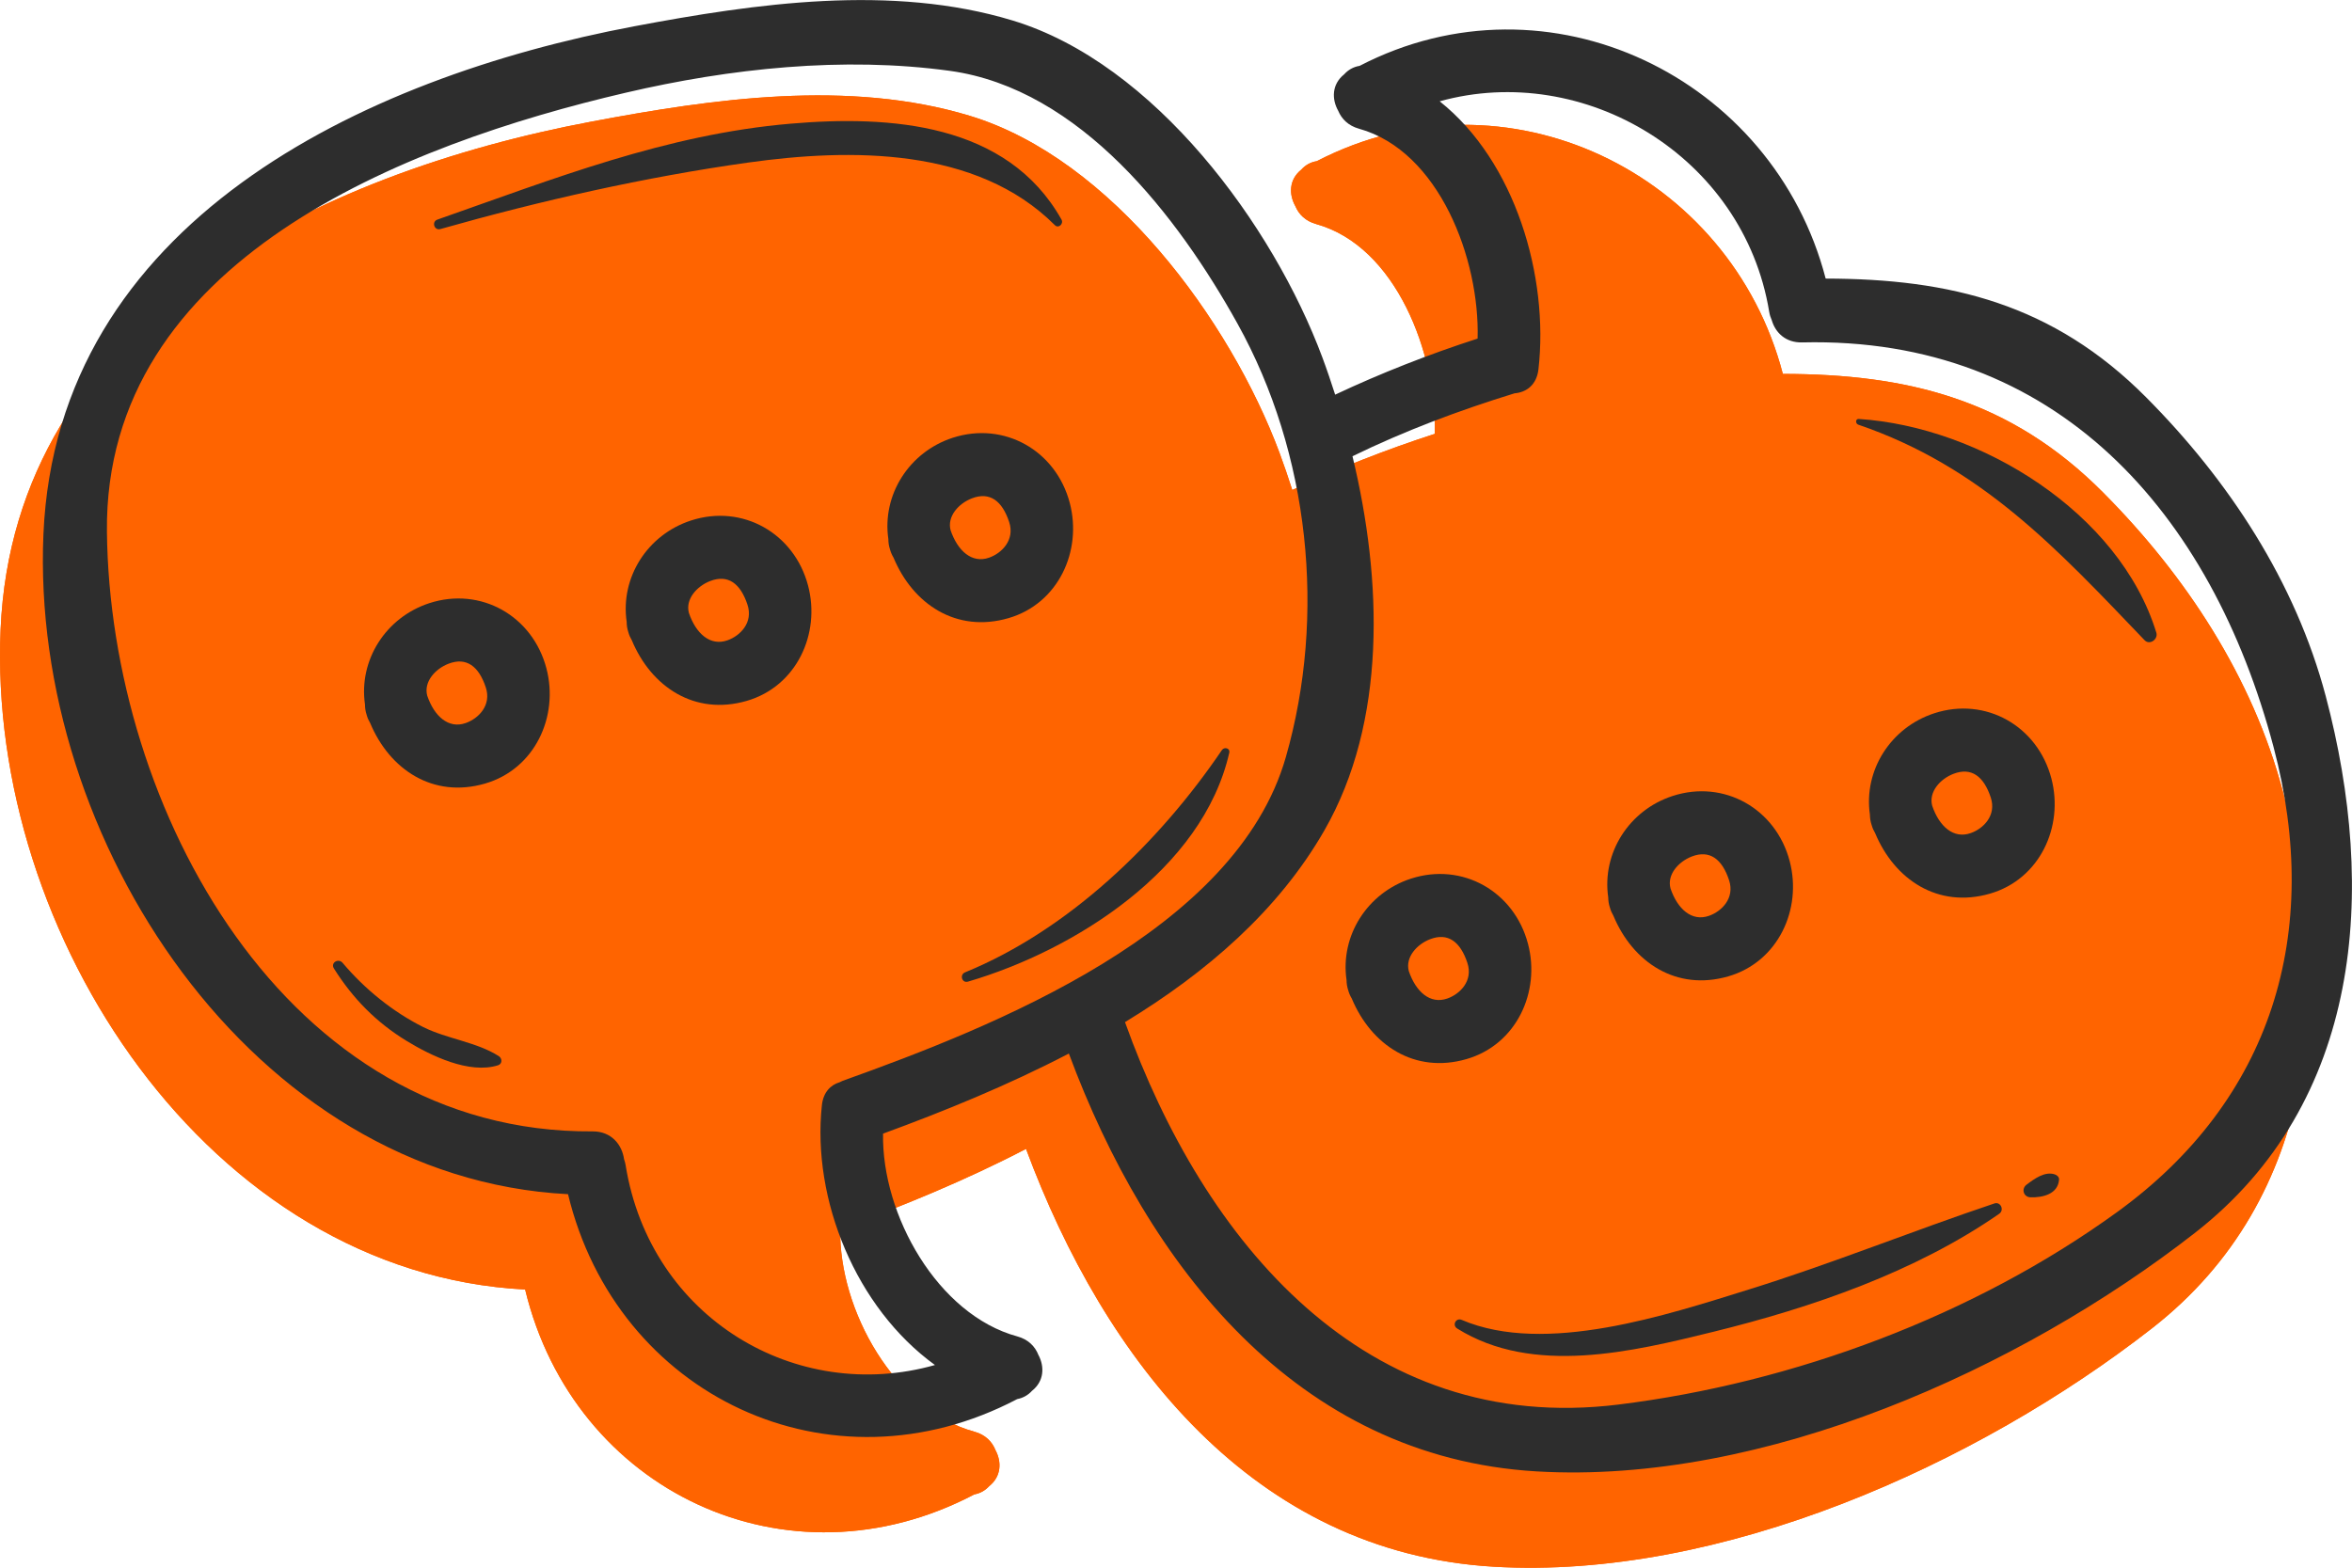 <?xml version="1.0" encoding="UTF-8"?>
<!DOCTYPE svg PUBLIC "-//W3C//DTD SVG 1.1//EN" "http://www.w3.org/Graphics/SVG/1.1/DTD/svg11.dtd">
<!-- Creator: CorelDRAW 2021 (64-Bit) -->
<svg xmlns="http://www.w3.org/2000/svg" xml:space="preserve" width="5.419mm" height="3.613mm" version="1.1" style="shape-rendering:geometricPrecision; text-rendering:geometricPrecision; image-rendering:optimizeQuality; fill-rule:evenodd; clip-rule:evenodd"
viewBox="0 0 3622.43 2415"
 xmlns:xlink="http://www.w3.org/1999/xlink"
 xmlns:xodm="http://www.corel.com/coreldraw/odm/2003">
 <defs>
  <style type="text/css">
   <![CDATA[
    .fil1 {fill:#2D2D2D;fill-rule:nonzero}
    .fil0 {fill:#FF6400;fill-rule:nonzero}
   ]]>
  </style>
 </defs>
 <g id="Layer_x0020_1">
  <path class="fil0" d="M3239.11 758.61c-143.12,-143.79 -301.62,-182.5 -493.28,-182.7 -80.75,-310.25 -426.9,-478.37 -717.83,-327.7 -9.69,1.47 -17.78,6.28 -23.87,13.1 -18.99,15.17 -19.25,38.04 -9.09,56.15 5.21,12.5 15.51,23 32.02,27.61 123.47,34.23 186.11,200.88 182.63,323.22 -75,24.27 -148.14,52.94 -219.4,86.44 -6.28,-19.52 -12.77,-38.77 -19.65,-57.29 -75.87,-203.76 -258.57,-452.97 -477.1,-519.15 -186.58,-56.49 -395.08,-26.34 -582.59,8.96 -420.68,79.22 -889.16,302.96 -910.02,782.14 -20.52,470.02 321.21,991.84 807.87,1016.98 74.94,310.85 403.7,467.01 691.82,315.6 9.23,-1.67 16.98,-6.28 22.86,-12.7 18.78,-14.97 19.39,-37.44 9.69,-55.48 -5.08,-12.84 -15.44,-23.8 -32.49,-28.41 -122.4,-33.29 -208.84,-187.04 -206.63,-312.25 93.66,-34.36 192.12,-74.47 286.18,-123.4 120.93,325.76 350.36,621.83 720.17,643.62 349.62,20.66 744.1,-156.76 1014.1,-367.34 257.97,-201.28 280.63,-527.84 201.48,-826.72 -46.66,-176.15 -149.54,-332.71 -276.89,-460.66z"/>
  <path class="fil0" d="M3239.11 758.61c-143.12,-143.79 -301.62,-182.5 -493.28,-182.7 -80.75,-310.25 -426.9,-478.37 -717.83,-327.7 -9.69,1.47 -17.78,6.28 -23.87,13.1 -18.99,15.17 -19.25,38.04 -9.09,56.15 5.21,12.5 15.51,23 32.02,27.61 123.47,34.23 186.11,200.88 182.63,323.22 -75,24.27 -148.14,52.94 -219.4,86.44 -6.28,-19.52 -12.77,-38.77 -19.65,-57.29 -75.87,-203.76 -258.57,-452.97 -477.1,-519.15 -186.58,-56.49 -395.08,-26.34 -582.59,8.96 -420.68,79.22 -889.16,302.96 -910.02,782.14 -20.52,470.02 321.21,991.84 807.87,1016.98 74.94,310.85 403.7,467.01 691.82,315.6 9.23,-1.67 16.98,-6.28 22.86,-12.7 18.78,-14.97 19.39,-37.44 9.69,-55.48 -5.08,-12.84 -15.44,-23.8 -32.49,-28.41 -122.4,-33.29 -208.84,-187.04 -206.63,-312.25 93.66,-34.36 192.12,-74.47 286.18,-123.4 120.93,325.76 350.36,621.83 720.17,643.62 349.62,20.66 744.1,-156.76 1014.1,-367.34 257.97,-201.28 280.63,-527.84 201.48,-826.72 -46.66,-176.15 -149.54,-332.71 -276.89,-460.66z"/>
  <path class="fil1" d="M3501.63 1150.68c76.07,287.25 -3.14,543.95 -240.66,716.16 -220.54,159.97 -498.9,263.45 -768.37,296.74 -390.93,48.2 -638.61,-250.89 -759.94,-589.14 125.21,-76.14 235.98,-171.47 306.97,-295.14 96.26,-167.66 89.64,-385.19 43.39,-576.57 80.49,-39.24 164.05,-70.59 249.62,-96.93 18.12,-1.47 34.09,-12.9 36.83,-37.1 16.11,-142.52 -35.3,-319.74 -152.15,-412.73 221.67,-61.64 468.15,84.16 507.52,324.29 0.8,4.81 2.21,9.02 4.01,13.1 5.55,18.92 21.19,34.63 46.73,34.03 391,-9.49 630.19,261.51 726.05,623.3zm-2538.07 644.09c-0.53,-3.28 -1.4,-6.22 -2.41,-9.16 -3.14,-22.33 -19.45,-43.05 -48.47,-42.85 -473.09,3.28 -743.5,-497.43 -747.98,-923.86 -4.35,-418.21 459.32,-597.03 799.05,-676.18 160.44,-37.44 335.05,-56.22 499.03,-33.69 201.08,27.61 351.63,224.61 443.21,389.53 111.1,200.01 136.91,449.29 74.4,667.69 -76.74,268 -449.23,415.07 -682.2,498.49 -1.8,0.67 -3.21,1.54 -4.88,2.27 -14.04,4.14 -25.34,15.44 -27.48,35.5 -15.58,145.46 52.61,312.12 174.14,400.16 -213.12,60.36 -438.4,-71.8 -476.43,-307.91zm2341.6 -1183.03c-143.12,-143.73 -301.62,-182.43 -493.35,-182.7 -80.69,-310.18 -426.83,-478.37 -717.76,-327.7 -9.69,1.54 -17.78,6.35 -23.87,13.1 -19.05,15.24 -19.32,38.1 -9.09,56.22 5.21,12.43 15.51,23 32.02,27.54 123.4,34.29 186.11,200.95 182.63,323.28 -75.07,24.27 -148.14,52.88 -219.4,86.37 -6.28,-19.52 -12.77,-38.77 -19.65,-57.22 -75.87,-203.76 -258.64,-453.04 -477.1,-519.15 -186.58,-56.55 -395.08,-26.41 -582.59,8.89 -420.68,79.28 -889.23,303.03 -910.09,782.14 -20.46,470.08 321.28,991.91 807.94,1016.98 74.94,310.85 403.64,467.08 691.82,315.66 9.23,-1.74 16.98,-6.35 22.8,-12.77 18.85,-14.97 19.45,-37.44 9.76,-55.42 -5.08,-12.9 -15.44,-23.8 -32.49,-28.41 -122.4,-33.29 -208.9,-187.04 -206.7,-312.32 93.72,-34.36 192.19,-74.4 286.18,-123.4 120.93,325.82 350.42,621.9 720.23,643.69 349.62,20.59 744.1,-156.83 1014.04,-367.4 258.04,-201.22 280.7,-527.77 201.55,-826.66 -46.66,-176.21 -149.54,-332.78 -276.89,-460.73z"/>
  <path class="fil1" d="M717.36 1113.71c-26.67,9.43 -48.67,-10.63 -59.36,-42.12 -5.75,-21.26 12.23,-41.31 32.69,-49.2 27.61,-10.7 46.79,3.81 57.56,36.63 8.96,27.34 -11.23,47.73 -30.88,54.68zm-56.15 -184.64c-67.12,21.86 -109.1,87.91 -99.07,156.16 0,5.01 0.67,10.23 2.54,15.84 1.27,4.81 3.21,8.89 5.41,12.63 30.02,71.93 96.93,116.38 176.75,93.32 76.94,-22.26 114.18,-103.42 94.73,-177.48 -21.26,-80.95 -101.14,-126.21 -180.36,-100.47z"/>
  <path class="fil1" d="M1093.72 894.98c27.68,-10.7 46.79,3.81 57.56,36.63 8.96,27.41 -11.23,47.73 -30.88,54.68 -26.67,9.43 -48.67,-10.56 -59.36,-42.12 -5.75,-21.26 12.23,-41.25 32.69,-49.2zm-120.6 91.32c30.02,72 96.93,116.38 176.82,93.32 76.88,-22.19 114.11,-103.35 94.66,-177.48 -21.26,-80.89 -101.14,-126.21 -180.36,-100.41 -67.12,21.79 -109.1,87.84 -99.07,156.09 0,5.01 0.67,10.23 2.54,15.84 1.34,4.88 3.21,8.89 5.41,12.63z"/>
  <path class="fil1" d="M1496.75 767.63c27.68,-10.7 46.79,3.74 57.56,36.57 8.96,27.41 -11.23,47.8 -30.88,54.75 -26.67,9.43 -48.6,-10.63 -59.36,-42.18 -5.68,-21.26 12.23,-41.25 32.69,-49.13zm56.22 184.57c76.88,-22.19 114.11,-103.35 94.66,-177.48 -21.26,-80.89 -101.14,-126.14 -180.36,-100.41 -67.05,21.79 -109.1,87.91 -99.07,156.09 0,5.08 0.67,10.29 2.54,15.91 1.34,4.81 3.21,8.89 5.41,12.57 30.02,72 96.93,116.38 176.82,93.32z"/>
  <path class="fil1" d="M2202.48 1446.75c27.61,-10.7 46.79,3.81 57.56,36.63 8.96,27.34 -11.23,47.73 -30.88,54.68 -26.67,9.43 -48.67,-10.63 -59.36,-42.12 -5.75,-21.26 12.23,-41.31 32.69,-49.2zm-120.6 91.25c30.02,72 96.93,116.45 176.75,93.39 76.94,-22.26 114.18,-103.42 94.73,-177.48 -21.26,-80.95 -101.14,-126.21 -180.36,-100.47 -67.12,21.79 -109.1,87.91 -99.14,156.16 0.07,5.01 0.74,10.23 2.61,15.84 1.27,4.81 3.21,8.89 5.41,12.57z"/>
  <path class="fil1" d="M2605.52 1319.34c27.68,-10.7 46.79,3.81 57.56,36.63 8.96,27.34 -11.23,47.73 -30.88,54.68 -26.67,9.43 -48.67,-10.56 -59.36,-42.12 -5.75,-21.26 12.23,-41.25 32.69,-49.2zm-120.6 91.32c30.02,71.93 96.93,116.38 176.82,93.32 76.88,-22.26 114.11,-103.42 94.66,-177.48 -21.26,-80.89 -101.14,-126.21 -180.36,-100.41 -67.05,21.79 -109.1,87.84 -99.14,156.09 0.07,5.01 0.74,10.23 2.61,15.84 1.34,4.81 3.21,8.89 5.41,12.63z"/>
  <path class="fil1" d="M3035.22 1283.24c-26.67,9.49 -48.67,-10.56 -59.36,-42.12 -5.68,-21.26 12.23,-41.25 32.69,-49.13 27.68,-10.7 46.79,3.74 57.56,36.57 8.96,27.41 -11.23,47.8 -30.88,54.68zm-56.15 -184.57c-67.05,21.79 -109.1,87.91 -99.14,156.09 0.07,5.08 0.74,10.23 2.61,15.84 1.34,4.88 3.21,8.89 5.41,12.63 30.02,72 96.93,116.38 176.82,93.32 76.88,-22.19 114.11,-103.35 94.66,-177.48 -21.26,-80.89 -101.14,-126.21 -180.36,-100.41z"/>
  <path class="fil1" d="M3071.59 1853.8c-126.61,42.45 -250.48,92.85 -378.1,132.5 -125.41,38.97 -313.52,101.81 -442.21,46.86 -8.96,-3.81 -15.17,8.16 -6.95,13.3 116.79,73 270.2,35.63 394.54,5.01 151.81,-37.37 310.85,-91.98 440.27,-181.83 8.09,-5.62 2.21,-19.12 -7.55,-15.84z"/>
  <path class="fil1" d="M1624.7 346.81c5.68,5.62 13.77,-2.27 10.16,-8.69 -83.76,-149.07 -264.19,-160.84 -417.47,-147.67 -191.99,16.44 -364.33,84.9 -543.75,147.74 -9.29,3.28 -4.88,17.31 4.61,14.57 153.82,-43.59 315.6,-80.22 473.89,-102.41 157.5,-22.06 352.09,-24.13 472.56,96.46z"/>
  <path class="fil1" d="M3121.12 1824.92c-8.42,6.42 -4.55,19.05 6.15,19.39 19.32,0.6 42.38,-5.15 43.99,-27.34 0.27,-4.01 -3.28,-6.95 -6.68,-8.02 -15.38,-5.01 -31.55,6.95 -43.45,15.98z"/>
  <path class="fil1" d="M1881.87 1155.42c-96.26,141.92 -235.44,276.82 -395.48,342.33 -8.89,3.61 -4.88,17.05 4.48,14.31 163.91,-48.06 361.32,-172.4 402.37,-352.5 1.67,-7.22 -7.69,-9.63 -11.36,-4.14z"/>
  <path class="fil1" d="M651.78 1582.05c-47,-23.53 -90.38,-58.83 -124.14,-98.94 -6.42,-7.55 -18.92,-0.27 -13.37,8.69 29.21,46.39 65.24,83.03 112.04,111.64 37.37,22.8 96.33,51.47 140.72,37.5 6.82,-2.14 6.62,-10.63 1.2,-14.11 -34.16,-21.79 -79.55,-26.41 -116.45,-44.79z"/>
  <path class="fil1" d="M2862.75 645.3c-5.41,-0.33 -5.15,7.29 -0.8,8.76 190.12,65.04 306.3,191.39 441,332.04 7.96,8.29 21.26,-1.54 18.12,-11.63 -56.96,-185.31 -271.61,-317.13 -458.32,-329.17z"/>
 </g>
</svg>
